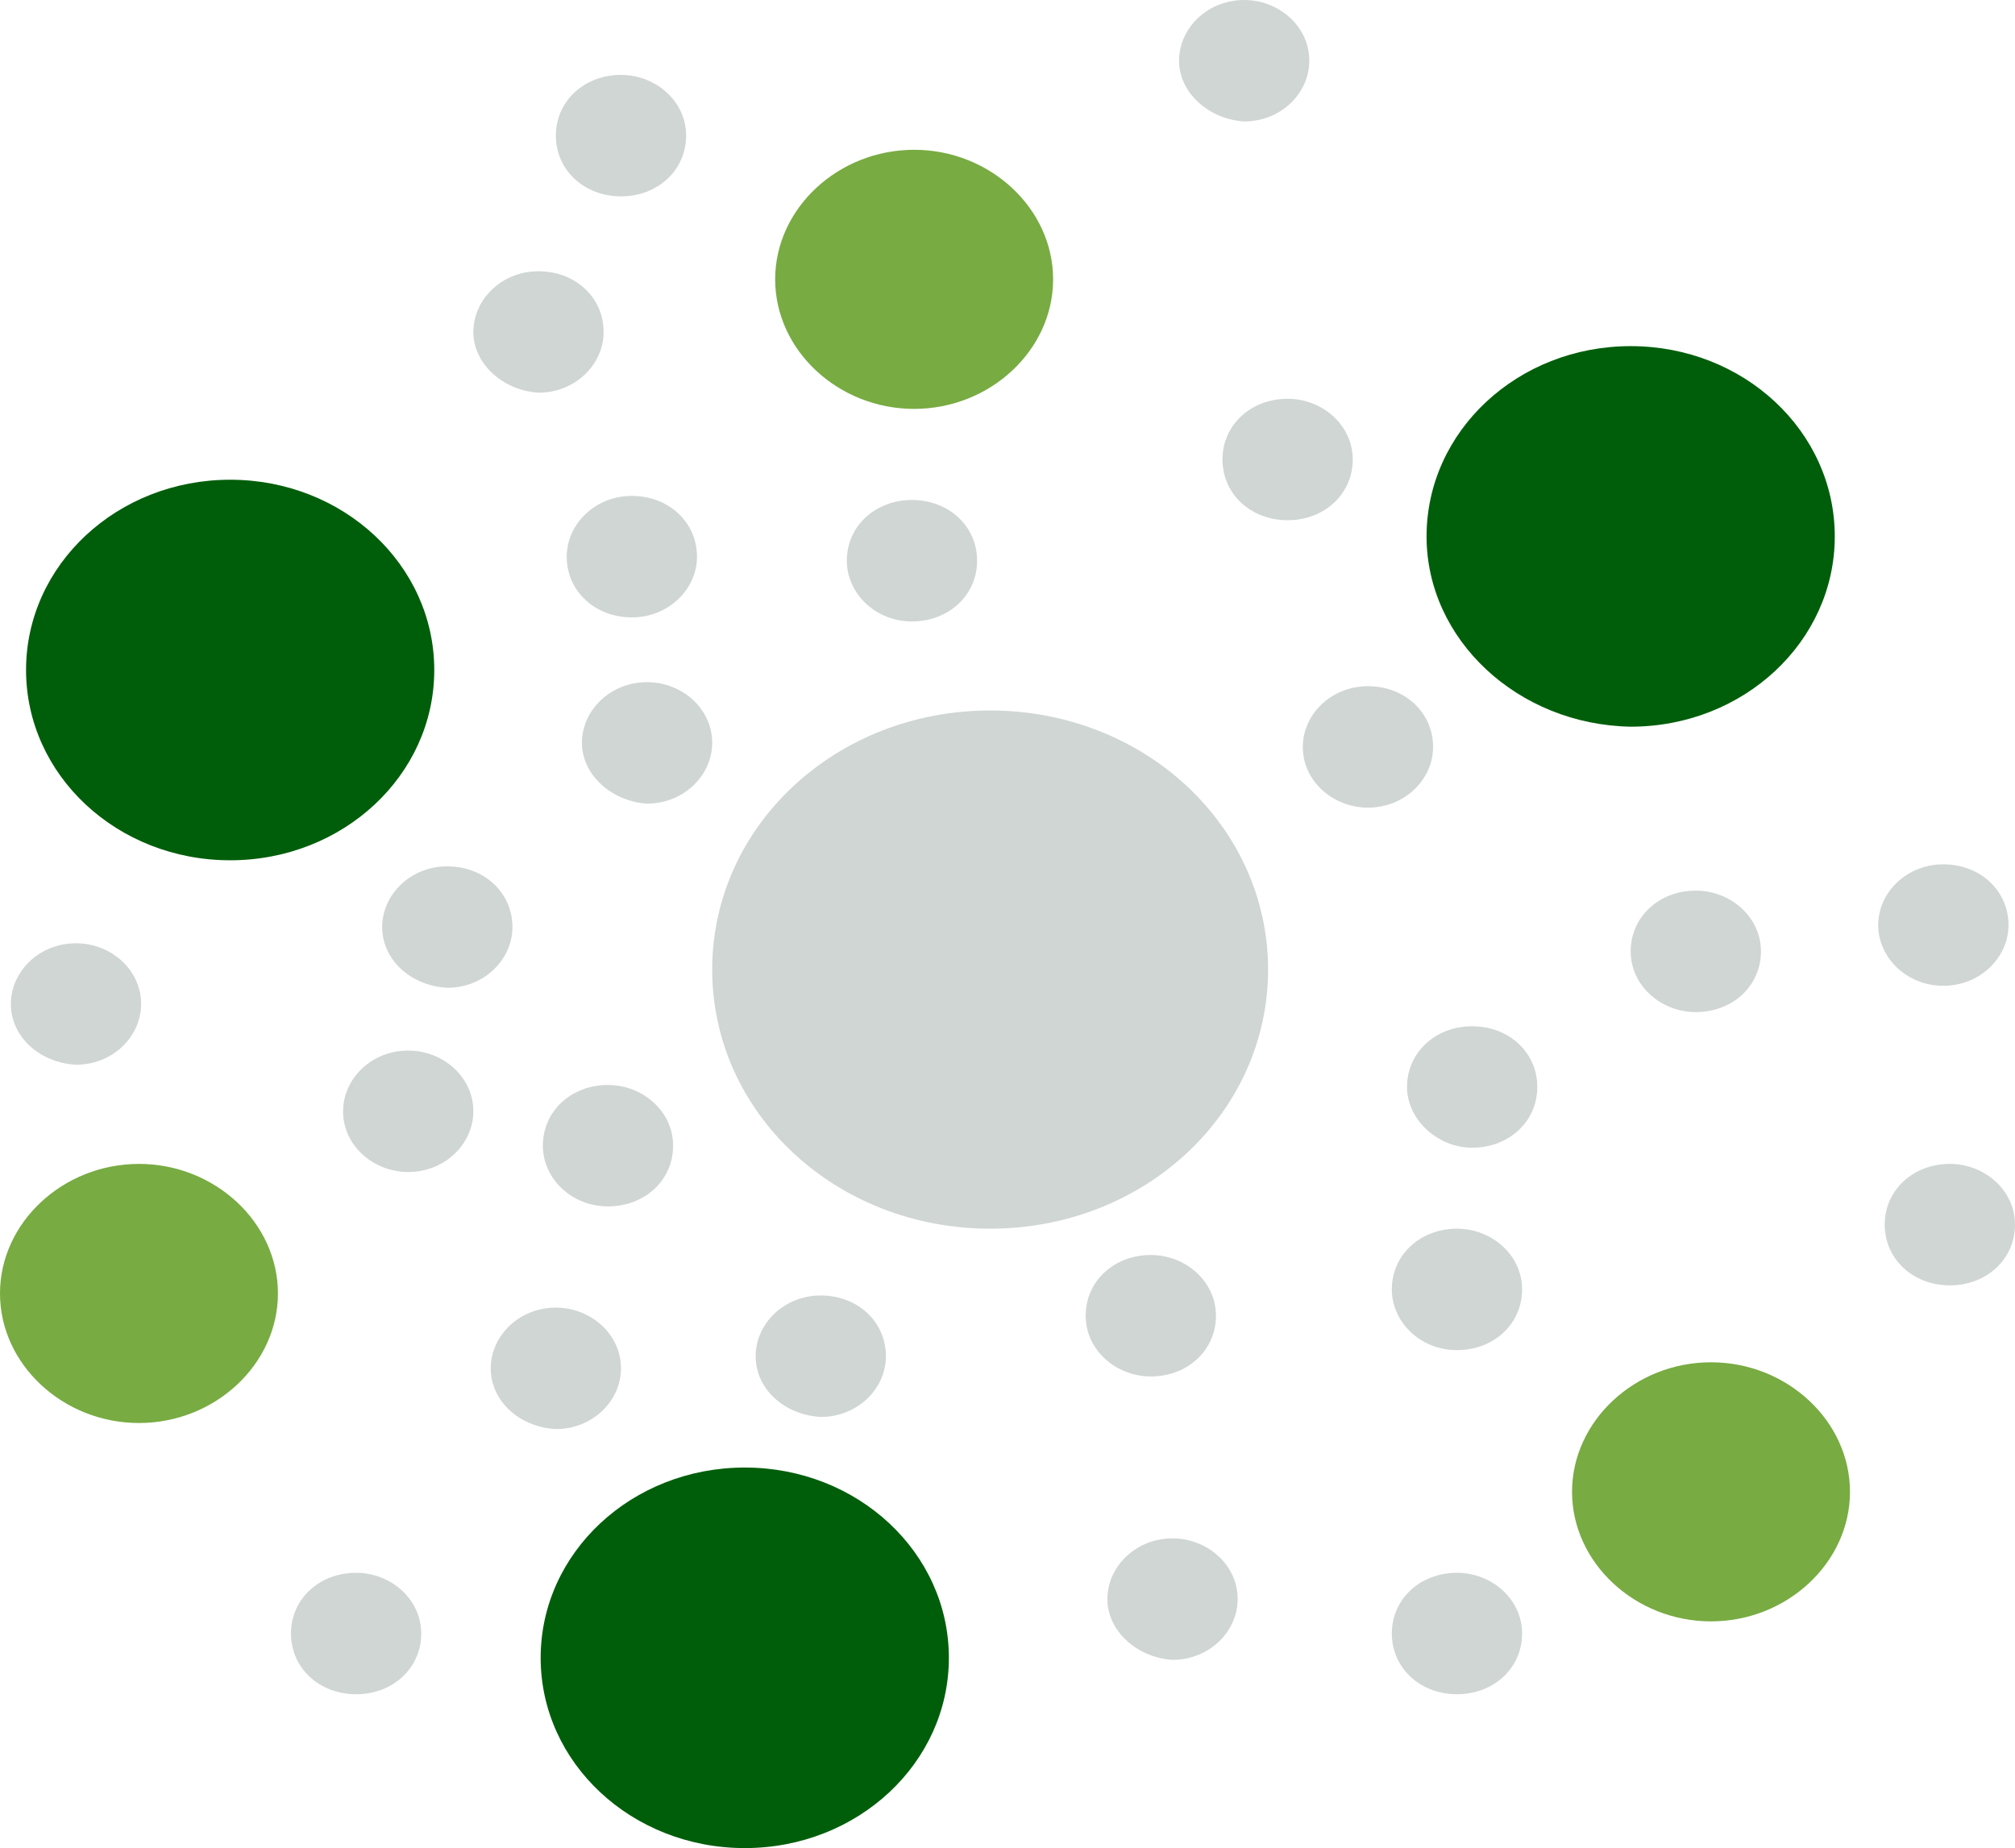 <svg width="290" height="266" viewBox="0 0 290 266" fill="none" xmlns="http://www.w3.org/2000/svg">
<path d="M111.563 40.206C111.563 30.009 120.625 21.56 131.563 21.56C142.5 21.56 151.563 30.009 151.563 40.206C151.563 50.403 142.5 58.852 131.563 58.852C120.625 58.852 111.563 50.403 111.563 40.206Z" fill="#78AB42"/>
<path d="M0 186.171C0 175.974 9.062 167.525 20 167.525C30.938 167.525 40 175.974 40 186.171C40 196.368 30.938 204.817 20 204.817C9.062 204.817 0 196.368 0 186.171Z" fill="#78AB42"/>
<path d="M226.25 214.723C226.25 204.526 235.313 196.077 246.25 196.077C257.188 196.077 266.25 204.526 266.25 214.723C266.25 224.92 257.188 233.369 246.25 233.369C235.313 233.369 226.25 224.92 226.25 214.723Z" fill="#78AB42"/>
<path d="M205.312 77.207C205.312 62.057 218.438 49.82 234.688 49.82C250.938 49.82 264.062 62.057 264.062 77.207C264.062 92.357 250.938 104.594 234.688 104.594C218.438 104.302 205.312 92.066 205.312 77.207Z" fill="#005E0A"/>
<path d="M3.75 96.436C3.75 81.286 16.875 69.049 33.125 69.049C49.375 69.049 62.5 81.286 62.5 96.436C62.5 111.586 49.375 123.823 33.125 123.823C16.875 123.823 3.75 111.586 3.75 96.436Z" fill="#005E0A"/>
<path d="M77.812 238.613C77.812 223.463 90.938 211.227 107.188 211.227C123.438 211.227 136.563 223.463 136.563 238.613C136.563 253.763 123.438 266 107.188 266C90.938 266 77.812 253.763 77.812 238.613Z" fill="#005E0A"/>
<path d="M102.5 139.556C102.5 118.87 120.313 102.263 142.5 102.263C164.688 102.263 182.5 118.87 182.5 139.556C182.5 160.241 164.688 176.848 142.5 176.848C120.313 176.848 102.5 160.241 102.5 139.556Z" fill="#D0D6D3"/>
<path d="M68.125 47.781C68.125 43.119 72.188 39.041 77.5 39.041C82.812 39.041 86.875 42.828 86.875 47.781C86.875 52.443 82.812 56.521 77.5 56.521C72.5 56.23 68.125 52.443 68.125 47.781Z" fill="#D0D6D3"/>
<path d="M175.938 66.136C175.938 61.183 180 57.396 185.313 57.396C190.313 57.396 194.688 61.183 194.688 66.136C194.688 71.089 190.625 74.877 185.313 74.877C180 74.877 175.938 71.089 175.938 66.136Z" fill="#D0D6D3"/>
<path d="M70.625 196.951C70.625 192.289 74.688 188.21 80 188.21C85 188.21 89.375 191.998 89.375 196.951C89.375 201.612 85.312 205.691 80 205.691C74.688 205.4 70.625 201.612 70.625 196.951Z" fill="#D0D6D3"/>
<path d="M81.562 80.12C81.562 75.459 85.625 71.38 90.938 71.38C96.25 71.38 100.312 75.167 100.312 80.12C100.312 84.782 96.25 88.861 90.938 88.861C85.625 88.861 81.562 85.073 81.562 80.12Z" fill="#D0D6D3"/>
<path d="M270.313 133.146C270.313 128.484 274.375 124.405 279.688 124.405C285 124.405 289.063 128.193 289.063 133.146C289.063 137.807 285 141.886 279.688 141.886C274.375 141.886 270.313 137.807 270.313 133.146Z" fill="#D0D6D3"/>
<path d="M200.313 185.588C200.313 180.635 204.375 176.848 209.688 176.848C214.688 176.848 219.063 180.635 219.063 185.588C219.063 190.541 215 194.329 209.688 194.329C204.375 194.329 200.313 190.25 200.313 185.588Z" fill="#D0D6D3"/>
<path d="M121.875 80.703C121.875 75.75 125.938 71.963 131.25 71.963C136.563 71.963 140.625 75.75 140.625 80.703C140.625 85.656 136.563 89.444 131.25 89.444C125.938 89.444 121.875 85.365 121.875 80.703Z" fill="#D0D6D3"/>
<path d="M159.375 230.164C159.375 225.503 163.438 221.424 168.75 221.424C173.75 221.424 178.125 225.211 178.125 230.164C178.125 234.826 174.063 238.905 168.75 238.905C163.75 238.613 159.375 234.826 159.375 230.164Z" fill="#D0D6D3"/>
<path d="M234.688 136.934C234.688 131.981 238.75 128.193 244.063 128.193C249.063 128.193 253.438 131.981 253.438 136.934C253.438 141.886 249.375 145.674 244.063 145.674C239.063 145.674 234.688 141.886 234.688 136.934Z" fill="#D0D6D3"/>
<path d="M169.688 8.74C169.688 4.079 173.75 0 179.063 0C184.063 0 188.438 3.788 188.438 8.74C188.438 13.402 184.375 17.481 179.063 17.481C174.063 17.189 169.688 13.402 169.688 8.74Z" fill="#D0D6D3"/>
<path d="M49.375 159.95C49.375 155.288 53.438 151.209 58.75 151.209C63.75 151.209 68.125 154.997 68.125 159.95C68.125 164.611 64.062 168.69 58.75 168.69C53.75 168.69 49.375 164.903 49.375 159.95Z" fill="#D0D6D3"/>
<path d="M271.25 176.265C271.25 171.312 275.313 167.525 280.625 167.525C285.625 167.525 290 171.312 290 176.265C290 181.218 285.938 185.006 280.625 185.006C275.313 185.006 271.25 181.218 271.25 176.265Z" fill="#D0D6D3"/>
<path d="M187.5 107.508C187.5 102.846 191.563 98.767 196.875 98.767C202.188 98.767 206.25 102.555 206.25 107.508C206.25 112.169 202.188 116.248 196.875 116.248C191.875 116.248 187.5 112.46 187.5 107.508Z" fill="#D0D6D3"/>
<path d="M78.125 164.903C78.125 159.95 82.188 156.163 87.5 156.163C92.5 156.163 96.875 159.95 96.875 164.903C96.875 169.856 92.813 173.643 87.5 173.643C82.188 173.643 78.125 169.565 78.125 164.903Z" fill="#D0D6D3"/>
<path d="M83.75 106.924C83.75 102.263 87.812 98.184 93.125 98.184C98.125 98.184 102.5 101.972 102.5 106.924C102.5 111.586 98.438 115.665 93.125 115.665C88.125 115.374 83.75 111.586 83.75 106.924Z" fill="#D0D6D3"/>
<path d="M156.25 189.376C156.25 184.423 160.313 180.635 165.625 180.635C170.625 180.635 175 184.423 175 189.376C175 194.329 170.938 198.116 165.625 198.116C160.625 198.116 156.25 194.329 156.25 189.376Z" fill="#D0D6D3"/>
<path d="M108.75 195.203C108.75 190.541 112.813 186.462 118.125 186.462C123.438 186.462 127.5 190.25 127.5 195.203C127.5 199.864 123.438 203.943 118.125 203.943C112.813 203.652 108.75 199.864 108.75 195.203Z" fill="#D0D6D3"/>
<path d="M55 133.437C55 128.775 59.062 124.697 64.375 124.697C69.688 124.697 73.75 128.484 73.75 133.437C73.75 138.099 69.688 142.177 64.375 142.177C59.062 141.886 55 138.099 55 133.437Z" fill="#D0D6D3"/>
<path d="M202.5 156.454C202.5 151.501 206.563 147.713 211.875 147.713C217.188 147.713 221.25 151.501 221.25 156.454C221.25 161.406 217.188 165.194 211.875 165.194C206.875 165.194 202.5 161.115 202.5 156.454Z" fill="#D0D6D3"/>
<path d="M200.313 235.117C200.313 230.164 204.375 226.377 209.688 226.377C214.688 226.377 219.063 230.164 219.063 235.117C219.063 240.07 215 243.858 209.688 243.858C204.375 243.858 200.313 240.07 200.313 235.117Z" fill="#D0D6D3"/>
<path d="M41.875 235.117C41.875 230.164 45.938 226.377 51.25 226.377C56.25 226.377 60.625 230.164 60.625 235.117C60.625 240.07 56.563 243.858 51.25 243.858C45.938 243.858 41.875 240.07 41.875 235.117Z" fill="#D0D6D3"/>
<path d="M1.562 144.508C1.562 139.847 5.625 135.768 10.938 135.768C15.938 135.768 20.312 139.555 20.312 144.508C20.312 149.17 16.25 153.249 10.938 153.249C5.625 152.957 1.562 149.17 1.562 144.508Z" fill="#D0D6D3"/>
<path d="M80 19.52C80 14.568 84.062 10.78 89.375 10.78C94.375 10.78 98.75 14.568 98.75 19.52C98.75 24.473 94.688 28.261 89.375 28.261C84.062 28.261 80 24.473 80 19.52Z" fill="#D0D6D3"/>
</svg>

